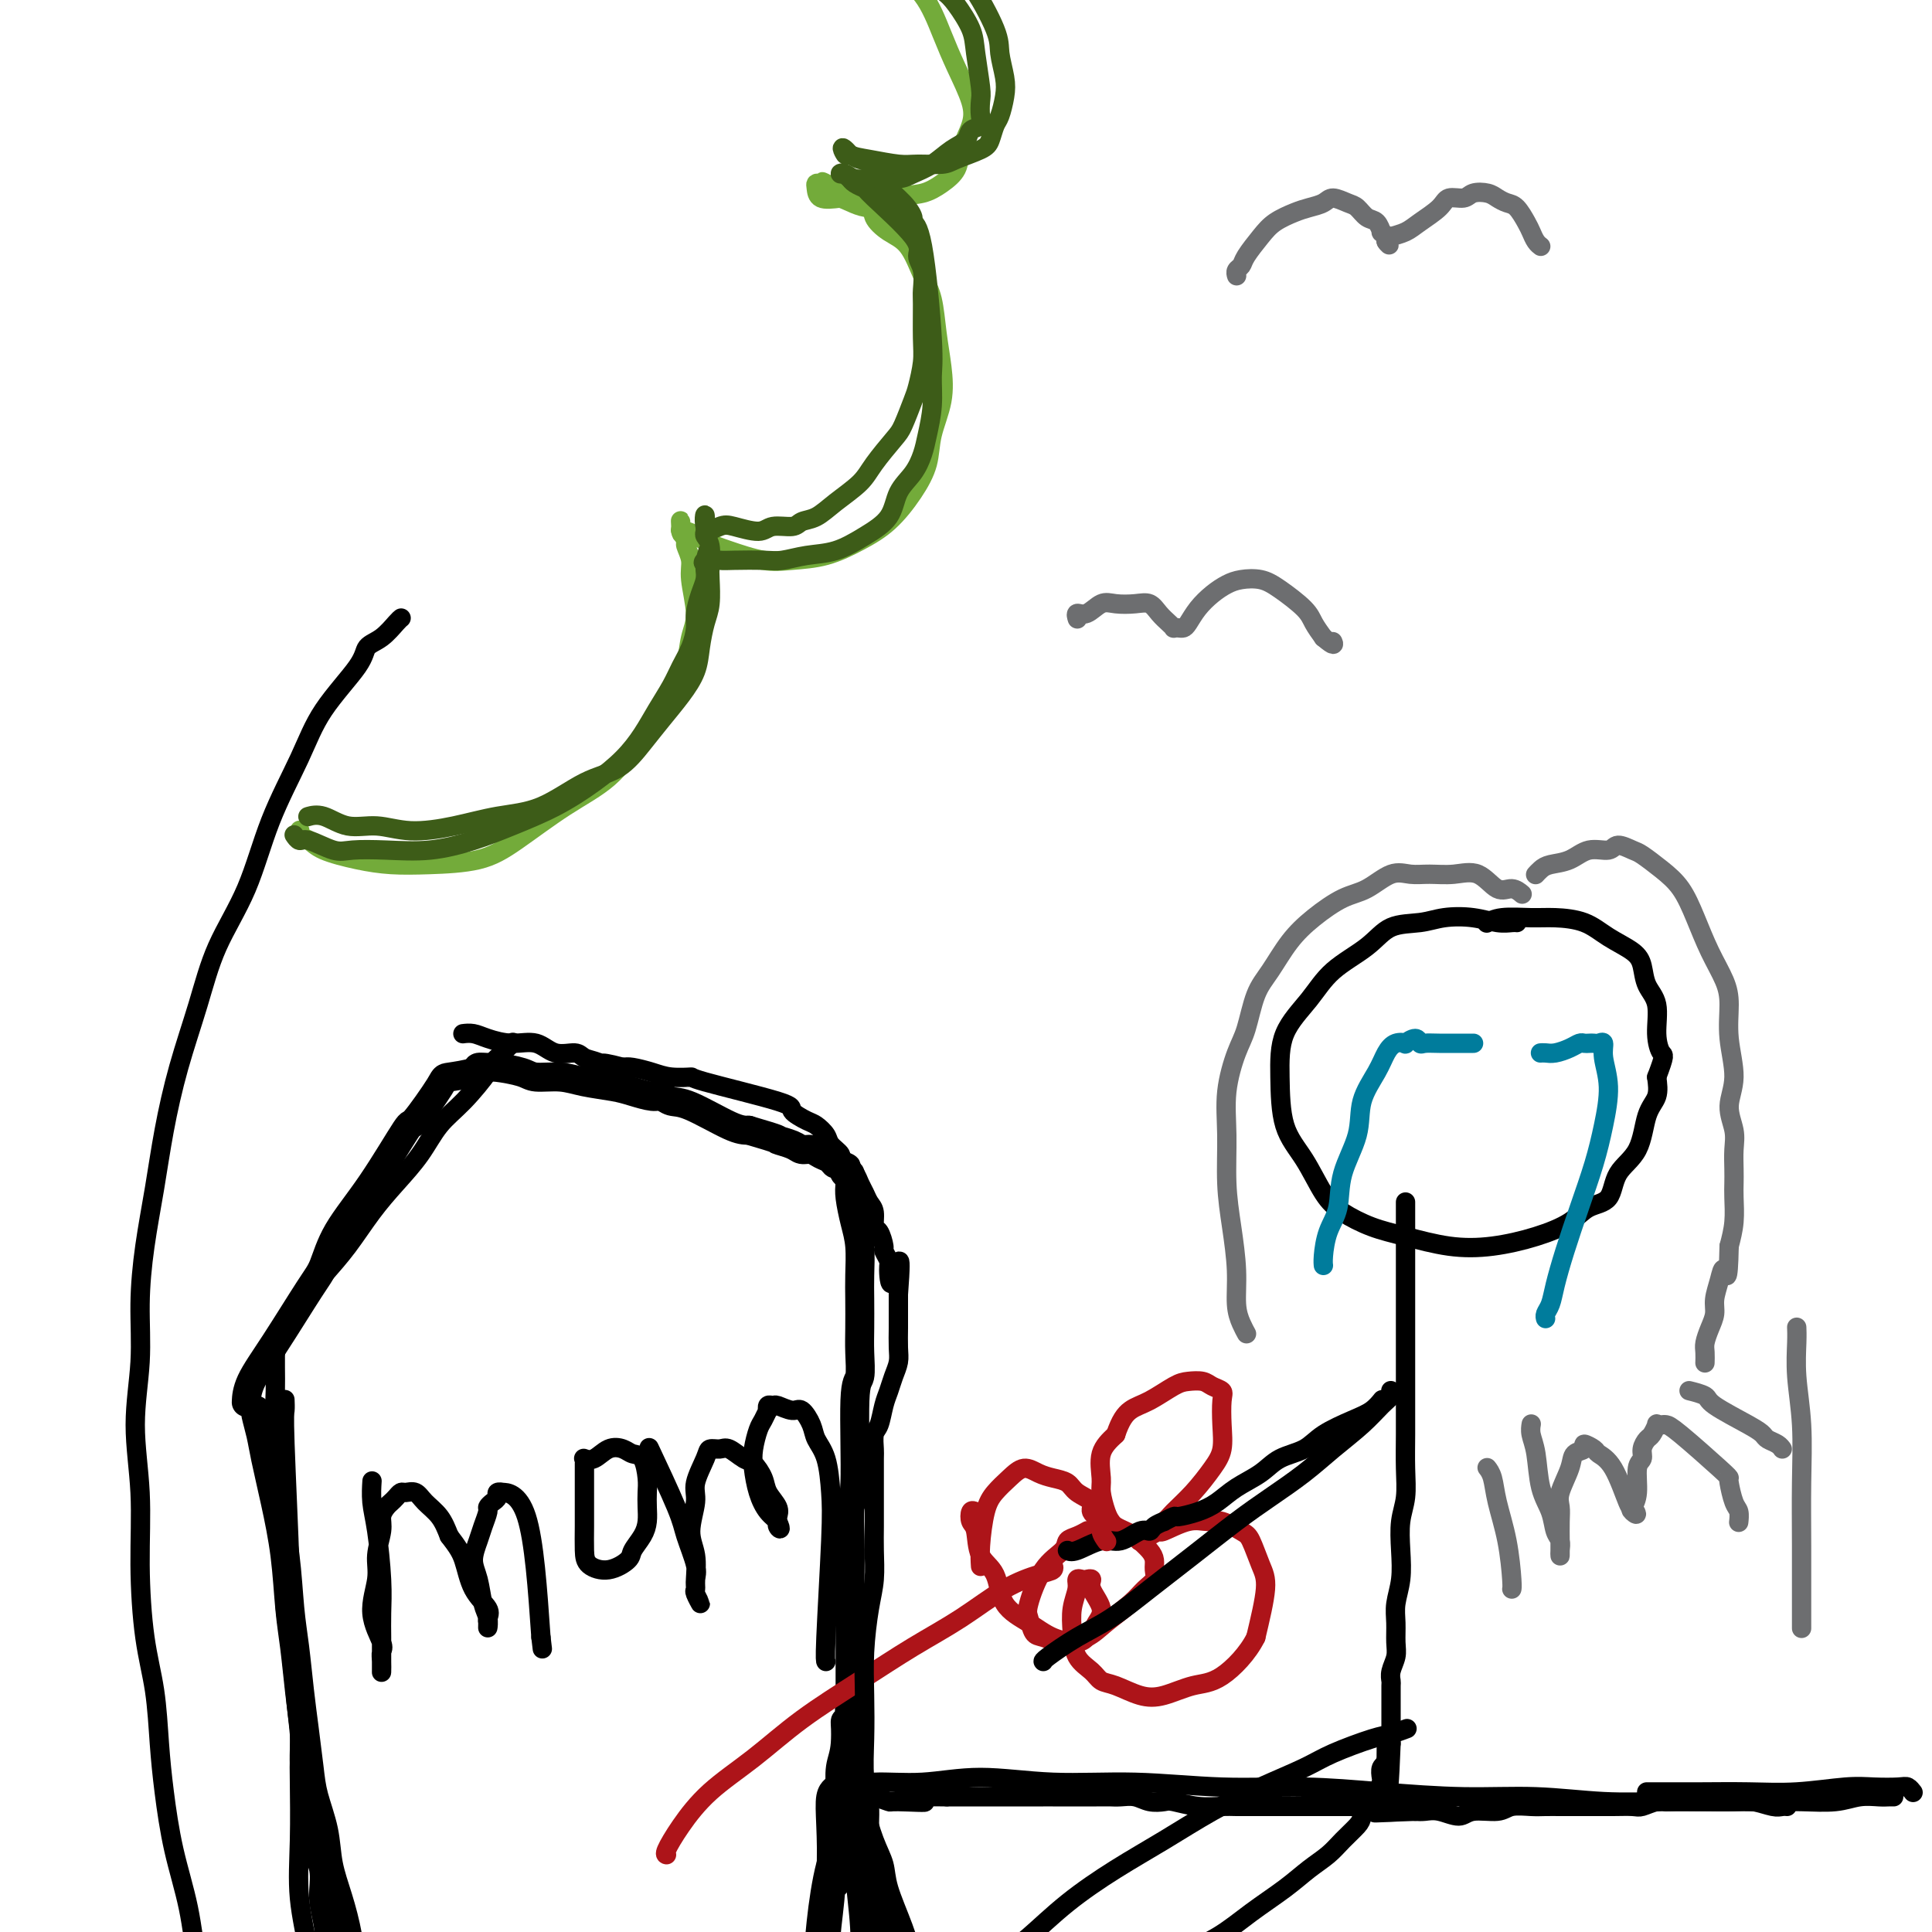 <svg viewBox='0 0 400 400' version='1.1' xmlns='http://www.w3.org/2000/svg' xmlns:xlink='http://www.w3.org/1999/xlink'><g fill='none' stroke='#000000' stroke-width='6' stroke-linecap='round' stroke-linejoin='round'><path d='M51,290c-0.013,0.292 -0.026,0.584 0,0c0.026,-0.584 0.090,-2.042 1,-4c0.910,-1.958 2.666,-4.414 5,-8c2.334,-3.586 5.246,-8.301 7,-11c1.754,-2.699 2.350,-3.382 3,-5c0.650,-1.618 1.355,-4.171 3,-7c1.645,-2.829 4.229,-5.934 7,-10c2.771,-4.066 5.727,-9.092 7,-11c1.273,-1.908 0.861,-0.697 2,-2c1.139,-1.303 3.829,-5.119 5,-7c1.171,-1.881 0.825,-1.825 2,-2c1.175,-0.175 3.873,-0.580 5,-1c1.127,-0.420 0.684,-0.855 1,-1c0.316,-0.145 1.392,-0.001 2,0c0.608,0.001 0.747,-0.140 2,0c1.253,0.140 3.619,0.562 5,1c1.381,0.438 1.775,0.890 3,1c1.225,0.110 3.280,-0.124 5,0c1.720,0.124 3.104,0.607 5,1c1.896,0.393 4.303,0.698 6,1c1.697,0.302 2.683,0.603 4,1c1.317,0.397 2.964,0.891 4,1c1.036,0.109 1.460,-0.167 2,0c0.540,0.167 1.196,0.777 2,1c0.804,0.223 1.755,0.060 4,1c2.245,0.940 5.784,2.983 8,4c2.216,1.017 3.108,1.009 4,1'/><path d='M155,234c7.236,2.111 5.825,1.889 6,2c0.175,0.111 1.934,0.554 3,1c1.066,0.446 1.437,0.894 2,1c0.563,0.106 1.317,-0.131 2,0c0.683,0.131 1.296,0.632 2,1c0.704,0.368 1.499,0.605 2,1c0.501,0.395 0.709,0.949 1,1c0.291,0.051 0.666,-0.399 1,0c0.334,0.399 0.628,1.649 1,2c0.372,0.351 0.821,-0.197 1,0c0.179,0.197 0.086,1.140 0,2c-0.086,0.860 -0.167,1.638 0,3c0.167,1.362 0.581,3.308 1,5c0.419,1.692 0.844,3.129 1,5c0.156,1.871 0.043,4.176 0,6c-0.043,1.824 -0.016,3.167 0,5c0.016,1.833 0.019,4.156 0,6c-0.019,1.844 -0.061,3.210 0,5c0.061,1.790 0.227,4.003 0,5c-0.227,0.997 -0.845,0.777 -1,5c-0.155,4.223 0.155,12.891 0,17c-0.155,4.109 -0.774,3.661 -1,5c-0.226,1.339 -0.061,4.465 0,7c0.061,2.535 0.016,4.480 0,7c-0.016,2.520 -0.004,5.613 0,8c0.004,2.387 0.001,4.066 0,6c-0.001,1.934 -0.000,4.124 0,6c0.000,1.876 0.000,3.438 0,5'/><path d='M176,351c-0.552,15.567 -0.932,7.983 -1,6c-0.068,-1.983 0.178,1.635 0,4c-0.178,2.365 -0.779,3.478 -1,5c-0.221,1.522 -0.063,3.452 0,5c0.063,1.548 0.031,2.716 0,4c-0.031,1.284 -0.061,2.686 0,4c0.061,1.314 0.212,2.539 0,4c-0.212,1.461 -0.789,3.158 -1,4c-0.211,0.842 -0.057,0.828 0,1c0.057,0.172 0.015,0.531 0,1c-0.015,0.469 -0.004,1.049 0,1c0.004,-0.049 0.001,-0.728 0,-1c-0.001,-0.272 -0.001,-0.136 0,0'/><path d='M53,292c0.026,-0.018 0.051,-0.036 0,0c-0.051,0.036 -0.179,0.125 0,1c0.179,0.875 0.664,2.535 1,4c0.336,1.465 0.524,2.733 1,5c0.476,2.267 1.241,5.531 2,9c0.759,3.469 1.513,7.141 2,11c0.487,3.859 0.708,7.903 1,11c0.292,3.097 0.654,5.246 1,8c0.346,2.754 0.674,6.114 1,9c0.326,2.886 0.650,5.298 1,8c0.350,2.702 0.727,5.693 1,8c0.273,2.307 0.444,3.929 1,6c0.556,2.071 1.498,4.589 2,7c0.502,2.411 0.564,4.713 1,7c0.436,2.287 1.245,4.558 2,7c0.755,2.442 1.456,5.053 2,8c0.544,2.947 0.930,6.229 1,8c0.070,1.771 -0.177,2.032 0,3c0.177,0.968 0.780,2.643 1,4c0.220,1.357 0.059,2.398 0,4c-0.059,1.602 -0.017,3.766 0,6c0.017,2.234 0.008,4.536 0,7c-0.008,2.464 -0.016,5.088 0,7c0.016,1.912 0.056,3.110 0,4c-0.056,0.890 -0.207,1.470 0,3c0.207,1.530 0.774,4.008 1,5c0.226,0.992 0.113,0.496 0,0'/></g>
<g fill='none' stroke='#000000' stroke-width='4' stroke-linecap='round' stroke-linejoin='round'><path d='M77,307c0.022,-0.339 0.044,-0.679 0,0c-0.044,0.679 -0.155,2.375 0,4c0.155,1.625 0.578,3.177 1,6c0.422,2.823 0.845,6.917 1,10c0.155,3.083 0.041,5.155 0,7c-0.041,1.845 -0.011,3.463 0,5c0.011,1.537 0.003,2.995 0,4c-0.003,1.005 -0.001,1.559 0,2c0.001,0.441 0.003,0.770 0,1c-0.003,0.230 -0.009,0.360 0,0c0.009,-0.360 0.035,-1.211 0,-2c-0.035,-0.789 -0.130,-1.514 0,-2c0.130,-0.486 0.484,-0.731 0,-2c-0.484,-1.269 -1.805,-3.561 -2,-6c-0.195,-2.439 0.735,-5.024 1,-7c0.265,-1.976 -0.136,-3.341 0,-5c0.136,-1.659 0.810,-3.610 1,-5c0.190,-1.390 -0.104,-2.219 0,-3c0.104,-0.781 0.604,-1.515 1,-2c0.396,-0.485 0.687,-0.720 1,-1c0.313,-0.280 0.649,-0.606 1,-1c0.351,-0.394 0.716,-0.858 1,-1c0.284,-0.142 0.485,0.036 1,0c0.515,-0.036 1.344,-0.288 2,0c0.656,0.288 1.138,1.116 2,2c0.862,0.884 2.103,1.824 3,3c0.897,1.176 1.448,2.588 2,4'/><path d='M93,318c1.690,2.218 2.414,3.262 3,5c0.586,1.738 1.032,4.170 2,6c0.968,1.830 2.456,3.059 3,4c0.544,0.941 0.143,1.594 0,2c-0.143,0.406 -0.027,0.566 0,1c0.027,0.434 -0.036,1.142 0,1c0.036,-0.142 0.170,-1.133 0,-2c-0.170,-0.867 -0.645,-1.610 -1,-3c-0.355,-1.390 -0.588,-3.427 -1,-5c-0.412,-1.573 -1.001,-2.684 -1,-4c0.001,-1.316 0.591,-2.839 1,-4c0.409,-1.161 0.635,-1.960 1,-3c0.365,-1.040 0.867,-2.321 1,-3c0.133,-0.679 -0.103,-0.756 0,-1c0.103,-0.244 0.545,-0.654 1,-1c0.455,-0.346 0.923,-0.629 1,-1c0.077,-0.371 -0.236,-0.832 0,-1c0.236,-0.168 1.022,-0.045 1,0c-0.022,0.045 -0.852,0.012 0,0c0.852,-0.012 3.386,-0.003 5,5c1.614,5.003 2.307,15.002 3,25'/><path d='M112,339c0.500,4.167 0.250,2.083 0,0'/><path d='M121,303c0.000,-0.046 0.000,-0.093 0,0c-0.000,0.093 -0.000,0.324 0,1c0.000,0.676 0.001,1.795 0,3c-0.001,1.205 -0.003,2.496 0,4c0.003,1.504 0.012,3.220 0,5c-0.012,1.780 -0.043,3.624 0,5c0.043,1.376 0.162,2.283 1,3c0.838,0.717 2.396,1.245 4,1c1.604,-0.245 3.253,-1.262 4,-2c0.747,-0.738 0.592,-1.198 1,-2c0.408,-0.802 1.378,-1.945 2,-3c0.622,-1.055 0.897,-2.020 1,-3c0.103,-0.980 0.036,-1.975 0,-3c-0.036,-1.025 -0.039,-2.082 0,-3c0.039,-0.918 0.121,-1.698 0,-3c-0.121,-1.302 -0.444,-3.126 -1,-4c-0.556,-0.874 -1.344,-0.798 -2,-1c-0.656,-0.202 -1.181,-0.681 -2,-1c-0.819,-0.319 -1.931,-0.477 -3,0c-1.069,0.477 -2.096,1.590 -3,2c-0.904,0.410 -1.687,0.117 -2,0c-0.313,-0.117 -0.157,-0.059 0,0'/><path d='M135,301c-0.522,-1.107 -1.044,-2.214 0,0c1.044,2.214 3.653,7.749 5,11c1.347,3.251 1.431,4.217 2,6c0.569,1.783 1.621,4.382 2,6c0.379,1.618 0.084,2.255 0,3c-0.084,0.745 0.044,1.598 0,2c-0.044,0.402 -0.261,0.353 0,1c0.261,0.647 0.999,1.990 1,2c0.001,0.010 -0.737,-1.314 -1,-2c-0.263,-0.686 -0.052,-0.736 0,-1c0.052,-0.264 -0.055,-0.743 0,-2c0.055,-1.257 0.270,-3.292 0,-5c-0.270,-1.708 -1.027,-3.088 -1,-5c0.027,-1.912 0.836,-4.354 1,-6c0.164,-1.646 -0.319,-2.496 0,-4c0.319,-1.504 1.440,-3.664 2,-5c0.560,-1.336 0.558,-1.849 1,-2c0.442,-0.151 1.327,0.060 2,0c0.673,-0.060 1.135,-0.389 2,0c0.865,0.389 2.134,1.497 3,2c0.866,0.503 1.328,0.400 2,1c0.672,0.600 1.553,1.901 2,3c0.447,1.099 0.460,1.996 1,3c0.540,1.004 1.607,2.117 2,3c0.393,0.883 0.112,1.538 0,2c-0.112,0.462 -0.056,0.731 0,1'/><path d='M161,315c1.058,2.278 0.203,1.474 0,1c-0.203,-0.474 0.246,-0.618 0,-1c-0.246,-0.382 -1.187,-1.002 -2,-2c-0.813,-0.998 -1.497,-2.374 -2,-4c-0.503,-1.626 -0.825,-3.501 -1,-5c-0.175,-1.499 -0.204,-2.621 0,-4c0.204,-1.379 0.642,-3.014 1,-4c0.358,-0.986 0.635,-1.322 1,-2c0.365,-0.678 0.817,-1.700 1,-2c0.183,-0.300 0.097,0.120 0,0c-0.097,-0.120 -0.206,-0.781 0,-1c0.206,-0.219 0.728,0.003 1,0c0.272,-0.003 0.296,-0.230 1,0c0.704,0.230 2.090,0.919 3,1c0.910,0.081 1.343,-0.444 2,0c0.657,0.444 1.536,1.857 2,3c0.464,1.143 0.513,2.015 1,3c0.487,0.985 1.413,2.082 2,4c0.587,1.918 0.837,4.658 1,7c0.163,2.342 0.240,4.288 0,10c-0.240,5.712 -0.795,15.192 -1,20c-0.205,4.808 -0.058,4.945 0,5c0.058,0.055 0.029,0.027 0,0'/><path d='M83,128c0.046,-0.034 0.092,-0.068 0,0c-0.092,0.068 -0.320,0.237 -1,1c-0.680,0.763 -1.810,2.119 -3,3c-1.190,0.881 -2.439,1.285 -3,2c-0.561,0.715 -0.433,1.740 -2,4c-1.567,2.260 -4.828,5.754 -7,9c-2.172,3.246 -3.255,6.242 -5,10c-1.745,3.758 -4.151,8.278 -6,13c-1.849,4.722 -3.143,9.647 -5,14c-1.857,4.353 -4.279,8.133 -6,12c-1.721,3.867 -2.741,7.821 -4,12c-1.259,4.179 -2.758,8.584 -4,13c-1.242,4.416 -2.226,8.843 -3,13c-0.774,4.157 -1.336,8.044 -2,12c-0.664,3.956 -1.428,7.979 -2,12c-0.572,4.021 -0.953,8.038 -1,12c-0.047,3.962 0.238,7.869 0,12c-0.238,4.131 -0.999,8.487 -1,13c-0.001,4.513 0.759,9.183 1,14c0.241,4.817 -0.038,9.781 0,15c0.038,5.219 0.393,10.695 1,15c0.607,4.305 1.465,7.441 2,11c0.535,3.559 0.747,7.542 1,11c0.253,3.458 0.546,6.390 1,10c0.454,3.610 1.070,7.899 2,12c0.930,4.101 2.175,8.013 3,12c0.825,3.987 1.232,8.048 2,12c0.768,3.952 1.899,7.795 3,12c1.101,4.205 2.172,8.773 3,13c0.828,4.227 1.414,8.114 2,12'/><path d='M49,444c3.560,17.881 2.958,10.083 3,8c0.042,-2.083 0.726,1.548 1,3c0.274,1.452 0.137,0.726 0,0'/></g>
<g fill='none' stroke='#73AB3A' stroke-width='4' stroke-linecap='round' stroke-linejoin='round'><path d='M62,172c0.048,-0.095 0.097,-0.191 0,0c-0.097,0.191 -0.339,0.668 0,1c0.339,0.332 1.257,0.520 2,1c0.743,0.480 1.309,1.252 3,2c1.691,0.748 4.506,1.473 7,2c2.494,0.527 4.666,0.855 7,1c2.334,0.145 4.829,0.107 8,0c3.171,-0.107 7.019,-0.282 10,-1c2.981,-0.718 5.094,-1.978 8,-4c2.906,-2.022 6.606,-4.806 10,-7c3.394,-2.194 6.482,-3.799 9,-6c2.518,-2.201 4.467,-4.997 6,-7c1.533,-2.003 2.650,-3.211 4,-5c1.350,-1.789 2.932,-4.159 4,-6c1.068,-1.841 1.622,-3.153 2,-5c0.378,-1.847 0.581,-4.229 1,-6c0.419,-1.771 1.056,-2.932 1,-5c-0.056,-2.068 -0.803,-5.045 -1,-7c-0.197,-1.955 0.157,-2.888 0,-4c-0.157,-1.112 -0.826,-2.401 -1,-3c-0.174,-0.599 0.145,-0.507 0,-1c-0.145,-0.493 -0.756,-1.569 -1,-2c-0.244,-0.431 -0.122,-0.215 0,0'/><path d='M141,110c-0.165,-4.306 -0.079,-1.069 0,0c0.079,1.069 0.150,-0.028 1,0c0.850,0.028 2.479,1.183 4,2c1.521,0.817 2.933,1.296 5,2c2.067,0.704 4.789,1.632 7,2c2.211,0.368 3.911,0.176 6,0c2.089,-0.176 4.567,-0.334 7,-1c2.433,-0.666 4.822,-1.838 7,-3c2.178,-1.162 4.146,-2.314 6,-4c1.854,-1.686 3.594,-3.905 5,-6c1.406,-2.095 2.479,-4.066 3,-6c0.521,-1.934 0.491,-3.829 1,-6c0.509,-2.171 1.557,-4.616 2,-7c0.443,-2.384 0.282,-4.708 0,-7c-0.282,-2.292 -0.686,-4.553 -1,-7c-0.314,-2.447 -0.537,-5.082 -1,-7c-0.463,-1.918 -1.167,-3.120 -2,-5c-0.833,-1.880 -1.795,-4.438 -3,-6c-1.205,-1.562 -2.654,-2.128 -4,-3c-1.346,-0.872 -2.588,-2.052 -3,-3c-0.412,-0.948 0.005,-1.666 -2,-3c-2.005,-1.334 -6.432,-3.284 -8,-4c-1.568,-0.716 -0.276,-0.199 0,0c0.276,0.199 -0.465,0.078 -1,0c-0.535,-0.078 -0.865,-0.114 -1,0c-0.135,0.114 -0.075,0.377 0,1c0.075,0.623 0.164,1.607 1,2c0.836,0.393 2.418,0.197 4,0'/><path d='M174,41c1.681,0.564 3.883,1.975 6,2c2.117,0.025 4.149,-1.335 6,-2c1.851,-0.665 3.522,-0.635 5,-1c1.478,-0.365 2.763,-1.127 4,-2c1.237,-0.873 2.428,-1.859 3,-3c0.572,-1.141 0.527,-2.437 1,-4c0.473,-1.563 1.465,-3.394 2,-5c0.535,-1.606 0.613,-2.987 0,-5c-0.613,-2.013 -1.916,-4.656 -3,-7c-1.084,-2.344 -1.947,-4.387 -3,-7c-1.053,-2.613 -2.295,-5.795 -4,-8c-1.705,-2.205 -3.872,-3.433 -6,-5c-2.128,-1.567 -4.218,-3.474 -6,-5c-1.782,-1.526 -3.255,-2.672 -5,-4c-1.745,-1.328 -3.762,-2.837 -6,-4c-2.238,-1.163 -4.699,-1.980 -7,-3c-2.301,-1.020 -4.444,-2.244 -7,-3c-2.556,-0.756 -5.526,-1.043 -8,-1c-2.474,0.043 -4.453,0.415 -7,1c-2.547,0.585 -5.662,1.384 -8,2c-2.338,0.616 -3.899,1.051 -5,2c-1.101,0.949 -1.743,2.414 -2,3c-0.257,0.586 -0.128,0.293 0,0'/></g>
<g fill='none' stroke='#000000' stroke-width='4' stroke-linecap='round' stroke-linejoin='round'><path d='M175,370c-0.023,-0.033 -0.047,-0.066 0,0c0.047,0.066 0.164,0.232 1,0c0.836,-0.232 2.392,-0.862 5,-1c2.608,-0.138 6.269,0.216 10,0c3.731,-0.216 7.534,-1.001 12,-1c4.466,0.001 9.596,0.788 15,1c5.404,0.212 11.082,-0.149 17,0c5.918,0.149 12.075,0.810 18,1c5.925,0.190 11.619,-0.089 17,0c5.381,0.089 10.449,0.546 16,1c5.551,0.454 11.586,0.906 17,1c5.414,0.094 10.209,-0.171 15,0c4.791,0.171 9.579,0.777 14,1c4.421,0.223 8.476,0.064 12,0c3.524,-0.064 6.516,-0.031 9,0c2.484,0.031 4.459,0.061 6,0c1.541,-0.061 2.648,-0.212 4,0c1.352,0.212 2.950,0.789 4,1c1.050,0.211 1.552,0.057 2,0c0.448,-0.057 0.842,-0.016 1,0c0.158,0.016 0.079,0.008 0,0'/></g>
<g fill='none' stroke='#AD1419' stroke-width='4' stroke-linecap='round' stroke-linejoin='round'><path d='M218,324c-0.049,-0.097 -0.098,-0.194 0,0c0.098,0.194 0.344,0.678 0,1c-0.344,0.322 -1.279,0.481 -3,1c-1.721,0.519 -4.228,1.399 -7,3c-2.772,1.601 -5.809,3.924 -9,6c-3.191,2.076 -6.536,3.904 -10,6c-3.464,2.096 -7.045,4.460 -11,7c-3.955,2.540 -8.283,5.255 -12,8c-3.717,2.745 -6.824,5.520 -10,8c-3.176,2.480 -6.420,4.664 -9,7c-2.580,2.336 -4.496,4.822 -6,7c-1.504,2.178 -2.597,4.048 -3,5c-0.403,0.952 -0.115,0.986 0,1c0.115,0.014 0.058,0.007 0,0'/><path d='M225,317c-0.045,0.025 -0.089,0.050 0,0c0.089,-0.050 0.313,-0.177 0,0c-0.313,0.177 -1.163,0.656 -2,1c-0.837,0.344 -1.661,0.552 -2,1c-0.339,0.448 -0.193,1.136 -1,2c-0.807,0.864 -2.565,1.905 -4,4c-1.435,2.095 -2.545,5.245 -3,7c-0.455,1.755 -0.253,2.115 0,3c0.253,0.885 0.558,2.296 1,3c0.442,0.704 1.021,0.702 2,1c0.979,0.298 2.359,0.897 4,1c1.641,0.103 3.543,-0.290 5,-1c1.457,-0.710 2.467,-1.737 4,-3c1.533,-1.263 3.588,-2.761 5,-4c1.412,-1.239 2.180,-2.219 3,-3c0.820,-0.781 1.691,-1.365 2,-2c0.309,-0.635 0.056,-1.322 0,-2c-0.056,-0.678 0.084,-1.347 0,-2c-0.084,-0.653 -0.393,-1.288 -1,-2c-0.607,-0.712 -1.510,-1.500 -2,-2c-0.490,-0.500 -0.565,-0.712 -1,-1c-0.435,-0.288 -1.231,-0.651 -2,-1c-0.769,-0.349 -1.512,-0.685 -2,-1c-0.488,-0.315 -0.721,-0.608 -1,-1c-0.279,-0.392 -0.602,-0.884 -1,-2c-0.398,-1.116 -0.869,-2.856 -1,-4c-0.131,-1.144 0.080,-1.693 0,-3c-0.080,-1.307 -0.451,-3.374 0,-5c0.451,-1.626 1.726,-2.813 3,-4'/><path d='M231,297c0.972,-2.912 1.902,-4.193 3,-5c1.098,-0.807 2.362,-1.142 4,-2c1.638,-0.858 3.648,-2.241 5,-3c1.352,-0.759 2.047,-0.893 3,-1c0.953,-0.107 2.164,-0.186 3,0c0.836,0.186 1.297,0.636 2,1c0.703,0.364 1.648,0.641 2,1c0.352,0.359 0.111,0.801 0,2c-0.111,1.199 -0.092,3.154 0,5c0.092,1.846 0.258,3.582 0,5c-0.258,1.418 -0.941,2.516 -2,4c-1.059,1.484 -2.493,3.353 -4,5c-1.507,1.647 -3.087,3.072 -4,4c-0.913,0.928 -1.158,1.359 -2,2c-0.842,0.641 -2.280,1.493 -3,2c-0.720,0.507 -0.723,0.669 -1,1c-0.277,0.331 -0.827,0.830 -1,1c-0.173,0.170 0.030,0.009 0,0c-0.030,-0.009 -0.294,0.134 0,0c0.294,-0.134 1.146,-0.543 2,-1c0.854,-0.457 1.711,-0.961 2,-1c0.289,-0.039 0.010,0.389 1,0c0.990,-0.389 3.248,-1.593 5,-2c1.752,-0.407 2.997,-0.016 4,0c1.003,0.016 1.762,-0.342 3,0c1.238,0.342 2.953,1.384 4,2c1.047,0.616 1.425,0.804 2,2c0.575,1.196 1.347,3.399 2,5c0.653,1.601 1.187,2.600 1,5c-0.187,2.400 -1.093,6.200 -2,10'/><path d='M260,339c-1.612,3.268 -4.640,6.438 -7,8c-2.360,1.562 -4.050,1.516 -6,2c-1.950,0.484 -4.159,1.497 -6,2c-1.841,0.503 -3.313,0.495 -5,0c-1.687,-0.495 -3.590,-1.478 -5,-2c-1.410,-0.522 -2.326,-0.582 -3,-1c-0.674,-0.418 -1.105,-1.193 -2,-2c-0.895,-0.807 -2.255,-1.646 -3,-3c-0.745,-1.354 -0.876,-3.225 -1,-5c-0.124,-1.775 -0.241,-3.456 0,-5c0.241,-1.544 0.839,-2.951 1,-4c0.161,-1.049 -0.117,-1.741 0,-2c0.117,-0.259 0.628,-0.085 1,0c0.372,0.085 0.604,0.081 1,0c0.396,-0.081 0.954,-0.239 1,0c0.046,0.239 -0.421,0.876 0,2c0.421,1.124 1.731,2.736 2,4c0.269,1.264 -0.503,2.180 -1,3c-0.497,0.820 -0.718,1.546 -1,2c-0.282,0.454 -0.625,0.638 -1,1c-0.375,0.362 -0.781,0.904 -2,1c-1.219,0.096 -3.251,-0.254 -5,-1c-1.749,-0.746 -3.214,-1.888 -5,-3c-1.786,-1.112 -3.894,-2.195 -5,-4c-1.106,-1.805 -1.211,-4.333 -2,-6c-0.789,-1.667 -2.261,-2.471 -3,-4c-0.739,-1.529 -0.744,-3.781 -1,-5c-0.256,-1.219 -0.761,-1.405 -1,-2c-0.239,-0.595 -0.211,-1.599 0,-2c0.211,-0.401 0.606,-0.201 1,0'/></g>
<g fill='none' stroke='#000000' stroke-width='4' stroke-linecap='round' stroke-linejoin='round'><path d='M314,191c0.052,0.008 0.104,0.015 0,0c-0.104,-0.015 -0.363,-0.053 -1,0c-0.637,0.053 -1.650,0.197 -3,0c-1.350,-0.197 -3.036,-0.735 -5,-1c-1.964,-0.265 -4.205,-0.257 -6,0c-1.795,0.257 -3.143,0.762 -5,1c-1.857,0.238 -4.225,0.209 -6,1c-1.775,0.791 -2.959,2.401 -5,4c-2.041,1.599 -4.939,3.185 -7,5c-2.061,1.815 -3.287,3.858 -5,6c-1.713,2.142 -3.915,4.383 -5,7c-1.085,2.617 -1.055,5.610 -1,9c0.055,3.390 0.133,7.177 1,10c0.867,2.823 2.521,4.681 4,7c1.479,2.319 2.784,5.098 4,7c1.216,1.902 2.345,2.928 4,4c1.655,1.072 3.837,2.191 6,3c2.163,0.809 4.308,1.308 7,2c2.692,0.692 5.930,1.576 9,2c3.070,0.424 5.971,0.387 9,0c3.029,-0.387 6.185,-1.124 9,-2c2.815,-0.876 5.290,-1.890 7,-3c1.710,-1.110 2.656,-2.317 4,-3c1.344,-0.683 3.085,-0.843 4,-2c0.915,-1.157 1.002,-3.313 2,-5c0.998,-1.687 2.907,-2.906 4,-5c1.093,-2.094 1.371,-5.064 2,-7c0.629,-1.936 1.608,-2.839 2,-4c0.392,-1.161 0.196,-2.581 0,-4'/><path d='M343,223c1.842,-4.841 1.447,-4.445 1,-5c-0.447,-0.555 -0.946,-2.063 -1,-4c-0.054,-1.937 0.338,-4.303 0,-6c-0.338,-1.697 -1.407,-2.724 -2,-4c-0.593,-1.276 -0.710,-2.801 -1,-4c-0.290,-1.199 -0.753,-2.072 -2,-3c-1.247,-0.928 -3.278,-1.910 -5,-3c-1.722,-1.090 -3.134,-2.288 -5,-3c-1.866,-0.712 -4.185,-0.937 -6,-1c-1.815,-0.063 -3.126,0.035 -5,0c-1.874,-0.035 -4.312,-0.202 -6,0c-1.688,0.202 -2.625,0.772 -3,1c-0.375,0.228 -0.187,0.114 0,0'/><path d='M291,249c0.000,-0.011 0.000,-0.022 0,0c-0.000,0.022 -0.000,0.077 0,0c0.000,-0.077 0.000,-0.284 0,0c-0.000,0.284 -0.000,1.060 0,2c0.000,0.940 0.000,2.044 0,4c-0.000,1.956 -0.000,4.766 0,7c0.000,2.234 0.000,3.894 0,6c-0.000,2.106 -0.000,4.659 0,7c0.000,2.341 0.001,4.471 0,7c-0.001,2.529 -0.004,5.459 0,8c0.004,2.541 0.015,4.695 0,7c-0.015,2.305 -0.056,4.762 0,7c0.056,2.238 0.207,4.258 0,6c-0.207,1.742 -0.773,3.207 -1,5c-0.227,1.793 -0.114,3.915 0,6c0.114,2.085 0.228,4.133 0,6c-0.228,1.867 -0.797,3.553 -1,5c-0.203,1.447 -0.040,2.654 0,4c0.040,1.346 -0.042,2.831 0,4c0.042,1.169 0.207,2.022 0,3c-0.207,0.978 -0.788,2.082 -1,3c-0.212,0.918 -0.057,1.649 0,2c0.057,0.351 0.015,0.320 0,1c-0.015,0.680 -0.004,2.070 0,3c0.004,0.930 0.001,1.401 0,2c-0.001,0.599 -0.000,1.325 0,2c0.000,0.675 0.000,1.297 0,2c-0.000,0.703 -0.000,1.487 0,2c0.000,0.513 0.000,0.757 0,1'/><path d='M288,361c-0.707,18.030 -0.973,7.106 -1,3c-0.027,-4.106 0.187,-1.395 0,0c-0.187,1.395 -0.775,1.475 -1,2c-0.225,0.525 -0.088,1.496 0,2c0.088,0.504 0.127,0.543 0,1c-0.127,0.457 -0.421,1.333 -1,2c-0.579,0.667 -1.441,1.126 -2,2c-0.559,0.874 -0.813,2.162 -1,3c-0.187,0.838 -0.308,1.227 -1,2c-0.692,0.773 -1.954,1.931 -3,3c-1.046,1.069 -1.876,2.050 -3,3c-1.124,0.950 -2.542,1.870 -4,3c-1.458,1.130 -2.955,2.469 -5,4c-2.045,1.531 -4.637,3.252 -7,5c-2.363,1.748 -4.499,3.521 -7,5c-2.501,1.479 -5.369,2.662 -8,4c-2.631,1.338 -5.024,2.832 -7,4c-1.976,1.168 -3.535,2.012 -5,3c-1.465,0.988 -2.837,2.121 -4,3c-1.163,0.879 -2.116,1.504 -3,2c-0.884,0.496 -1.700,0.864 -2,1c-0.300,0.136 -0.086,0.039 0,0c0.086,-0.039 0.043,-0.019 0,0'/><path d='M291,358c0.274,-0.103 0.549,-0.205 0,0c-0.549,0.205 -1.921,0.718 -3,1c-1.079,0.282 -1.867,0.335 -4,1c-2.133,0.665 -5.613,1.944 -8,3c-2.387,1.056 -3.681,1.890 -6,3c-2.319,1.110 -5.664,2.496 -9,4c-3.336,1.504 -6.663,3.126 -10,5c-3.337,1.874 -6.683,4.000 -10,6c-3.317,2.000 -6.605,3.874 -10,6c-3.395,2.126 -6.896,4.503 -10,7c-3.104,2.497 -5.811,5.113 -8,7c-2.189,1.887 -3.858,3.047 -5,4c-1.142,0.953 -1.755,1.701 -2,2c-0.245,0.299 -0.123,0.150 0,0'/><path d='M286,290c0.148,-0.184 0.295,-0.369 0,0c-0.295,0.369 -1.034,1.291 -2,2c-0.966,0.709 -2.161,1.204 -4,2c-1.839,0.796 -4.323,1.893 -6,3c-1.677,1.107 -2.549,2.226 -4,3c-1.451,0.774 -3.482,1.205 -5,2c-1.518,0.795 -2.523,1.954 -4,3c-1.477,1.046 -3.427,1.978 -5,3c-1.573,1.022 -2.769,2.134 -4,3c-1.231,0.866 -2.496,1.485 -4,2c-1.504,0.515 -3.247,0.925 -4,1c-0.753,0.075 -0.516,-0.186 -1,0c-0.484,0.186 -1.689,0.818 -2,1c-0.311,0.182 0.272,-0.087 0,0c-0.272,0.087 -1.400,0.529 -2,1c-0.600,0.471 -0.671,0.971 -1,1c-0.329,0.029 -0.915,-0.413 -2,0c-1.085,0.413 -2.669,1.680 -4,2c-1.331,0.320 -2.408,-0.306 -4,0c-1.592,0.306 -3.698,1.544 -5,2c-1.302,0.456 -1.801,0.130 -2,0c-0.199,-0.130 -0.100,-0.065 0,0'/><path d='M288,288c-0.039,-0.076 -0.077,-0.153 0,0c0.077,0.153 0.270,0.535 0,1c-0.270,0.465 -1.004,1.012 -2,2c-0.996,0.988 -2.254,2.418 -4,4c-1.746,1.582 -3.979,3.317 -6,5c-2.021,1.683 -3.829,3.316 -6,5c-2.171,1.684 -4.704,3.420 -7,5c-2.296,1.580 -4.355,3.005 -7,5c-2.645,1.995 -5.875,4.559 -9,7c-3.125,2.441 -6.144,4.759 -9,7c-2.856,2.241 -5.550,4.404 -8,6c-2.450,1.596 -4.657,2.624 -7,4c-2.343,1.376 -4.823,3.101 -6,4c-1.177,0.899 -1.051,0.971 -1,1c0.051,0.029 0.025,0.014 0,0'/></g>
<g fill='none' stroke='#007C9C' stroke-width='4' stroke-linecap='round' stroke-linejoin='round'><path d='M305,216c0.079,-0.000 0.158,-0.000 0,0c-0.158,0.000 -0.553,0.001 -1,0c-0.447,-0.001 -0.944,-0.005 -2,0c-1.056,0.005 -2.669,0.019 -4,0c-1.331,-0.019 -2.379,-0.071 -3,0c-0.621,0.071 -0.813,0.267 -1,0c-0.187,-0.267 -0.368,-0.995 -1,-1c-0.632,-0.005 -1.715,0.713 -2,1c-0.285,0.287 0.228,0.143 0,0c-0.228,-0.143 -1.197,-0.285 -2,0c-0.803,0.285 -1.441,0.997 -2,2c-0.559,1.003 -1.038,2.298 -2,4c-0.962,1.702 -2.408,3.812 -3,6c-0.592,2.188 -0.330,4.456 -1,7c-0.670,2.544 -2.270,5.365 -3,8c-0.730,2.635 -0.588,5.085 -1,7c-0.412,1.915 -1.379,3.297 -2,5c-0.621,1.703 -0.898,3.728 -1,5c-0.102,1.272 -0.029,1.792 0,2c0.029,0.208 0.015,0.104 0,0'/><path d='M319,218c0.020,-0.002 0.039,-0.003 0,0c-0.039,0.003 -0.137,0.011 0,0c0.137,-0.011 0.509,-0.041 1,0c0.491,0.041 1.101,0.155 2,0c0.899,-0.155 2.086,-0.577 3,-1c0.914,-0.423 1.554,-0.845 2,-1c0.446,-0.155 0.698,-0.043 1,0c0.302,0.043 0.654,0.019 1,0c0.346,-0.019 0.686,-0.031 1,0c0.314,0.031 0.604,0.105 1,0c0.396,-0.105 0.900,-0.391 1,0c0.100,0.391 -0.202,1.458 0,3c0.202,1.542 0.910,3.558 1,6c0.090,2.442 -0.438,5.311 -1,8c-0.562,2.689 -1.159,5.199 -2,8c-0.841,2.801 -1.928,5.892 -3,9c-1.072,3.108 -2.130,6.234 -3,9c-0.870,2.766 -1.554,5.172 -2,7c-0.446,1.828 -0.656,3.078 -1,4c-0.344,0.922 -0.823,1.518 -1,2c-0.177,0.482 -0.050,0.852 0,1c0.050,0.148 0.025,0.074 0,0'/></g>
<g fill='none' stroke='#6D6E70' stroke-width='4' stroke-linecap='round' stroke-linejoin='round'><path d='M315,185c-0.043,-0.037 -0.085,-0.074 0,0c0.085,0.074 0.299,0.258 0,0c-0.299,-0.258 -1.111,-0.959 -2,-1c-0.889,-0.041 -1.854,0.578 -3,0c-1.146,-0.578 -2.472,-2.354 -4,-3c-1.528,-0.646 -3.258,-0.163 -5,0c-1.742,0.163 -3.496,0.006 -5,0c-1.504,-0.006 -2.757,0.139 -4,0c-1.243,-0.139 -2.474,-0.563 -4,0c-1.526,0.563 -3.346,2.114 -5,3c-1.654,0.886 -3.143,1.108 -5,2c-1.857,0.892 -4.083,2.454 -6,4c-1.917,1.546 -3.524,3.074 -5,5c-1.476,1.926 -2.820,4.248 -4,6c-1.180,1.752 -2.197,2.932 -3,5c-0.803,2.068 -1.393,5.022 -2,7c-0.607,1.978 -1.232,2.980 -2,5c-0.768,2.020 -1.680,5.059 -2,8c-0.320,2.941 -0.048,5.784 0,9c0.048,3.216 -0.128,6.804 0,10c0.128,3.196 0.560,5.998 1,9c0.440,3.002 0.889,6.202 1,9c0.111,2.798 -0.114,5.193 0,7c0.114,1.807 0.569,3.025 1,4c0.431,0.975 0.837,1.707 1,2c0.163,0.293 0.081,0.146 0,0'/><path d='M318,181c0.021,-0.023 0.042,-0.046 0,0c-0.042,0.046 -0.147,0.162 0,0c0.147,-0.162 0.547,-0.603 1,-1c0.453,-0.397 0.960,-0.752 2,-1c1.040,-0.248 2.615,-0.389 4,-1c1.385,-0.611 2.582,-1.693 4,-2c1.418,-0.307 3.057,0.161 4,0c0.943,-0.161 1.190,-0.950 2,-1c0.810,-0.050 2.184,0.641 3,1c0.816,0.359 1.075,0.387 2,1c0.925,0.613 2.517,1.812 4,3c1.483,1.188 2.857,2.367 4,4c1.143,1.633 2.056,3.721 3,6c0.944,2.279 1.918,4.747 3,7c1.082,2.253 2.271,4.289 3,6c0.729,1.711 0.998,3.097 1,5c0.002,1.903 -0.262,4.322 0,7c0.262,2.678 1.051,5.616 1,8c-0.051,2.384 -0.942,4.214 -1,6c-0.058,1.786 0.716,3.530 1,5c0.284,1.470 0.077,2.668 0,4c-0.077,1.332 -0.023,2.799 0,4c0.023,1.201 0.017,2.136 0,3c-0.017,0.864 -0.043,1.656 0,3c0.043,1.344 0.155,3.241 0,5c-0.155,1.759 -0.578,3.379 -1,5'/><path d='M358,258c-0.183,8.801 -0.640,5.803 -1,5c-0.360,-0.803 -0.622,0.590 -1,2c-0.378,1.410 -0.872,2.839 -1,4c-0.128,1.161 0.109,2.056 0,3c-0.109,0.944 -0.565,1.938 -1,3c-0.435,1.062 -0.849,2.192 -1,3c-0.151,0.808 -0.041,1.295 0,2c0.041,0.705 0.012,1.630 0,2c-0.012,0.370 -0.006,0.185 0,0'/><path d='M256,57c0.028,0.092 0.055,0.184 0,0c-0.055,-0.184 -0.193,-0.643 0,-1c0.193,-0.357 0.716,-0.610 1,-1c0.284,-0.390 0.330,-0.917 1,-2c0.670,-1.083 1.965,-2.724 3,-4c1.035,-1.276 1.809,-2.189 3,-3c1.191,-0.811 2.798,-1.520 4,-2c1.202,-0.480 1.999,-0.729 3,-1c1.001,-0.271 2.207,-0.563 3,-1c0.793,-0.437 1.171,-1.019 2,-1c0.829,0.019 2.107,0.640 3,1c0.893,0.360 1.401,0.460 2,1c0.599,0.540 1.289,1.521 2,2c0.711,0.479 1.445,0.458 2,1c0.555,0.542 0.933,1.648 1,2c0.067,0.352 -0.178,-0.050 0,0c0.178,0.050 0.779,0.552 1,1c0.221,0.448 0.063,0.842 0,1c-0.063,0.158 -0.032,0.079 0,0'/><path d='M287,50c1.217,1.288 0.259,0.508 0,0c-0.259,-0.508 0.180,-0.743 1,-1c0.820,-0.257 2.019,-0.537 3,-1c0.981,-0.463 1.742,-1.108 3,-2c1.258,-0.892 3.012,-2.029 4,-3c0.988,-0.971 1.209,-1.774 2,-2c0.791,-0.226 2.151,0.125 3,0c0.849,-0.125 1.186,-0.726 2,-1c0.814,-0.274 2.106,-0.221 3,0c0.894,0.221 1.391,0.611 2,1c0.609,0.389 1.329,0.776 2,1c0.671,0.224 1.294,0.284 2,1c0.706,0.716 1.496,2.087 2,3c0.504,0.913 0.723,1.368 1,2c0.277,0.632 0.613,1.439 1,2c0.387,0.561 0.825,0.874 1,1c0.175,0.126 0.088,0.063 0,0'/><path d='M223,128c0.041,0.129 0.082,0.259 0,0c-0.082,-0.259 -0.286,-0.906 0,-1c0.286,-0.094 1.063,0.366 2,0c0.937,-0.366 2.032,-1.556 3,-2c0.968,-0.444 1.807,-0.141 3,0c1.193,0.141 2.740,0.118 4,0c1.260,-0.118 2.232,-0.333 3,0c0.768,0.333 1.333,1.213 2,2c0.667,0.787 1.436,1.479 2,2c0.564,0.521 0.924,0.870 1,1c0.076,0.130 -0.132,0.040 0,0c0.132,-0.040 0.605,-0.031 1,0c0.395,0.031 0.714,0.082 1,0c0.286,-0.082 0.540,-0.299 1,-1c0.460,-0.701 1.127,-1.888 2,-3c0.873,-1.112 1.954,-2.150 3,-3c1.046,-0.850 2.059,-1.511 3,-2c0.941,-0.489 1.809,-0.805 3,-1c1.191,-0.195 2.703,-0.268 4,0c1.297,0.268 2.379,0.876 4,2c1.621,1.124 3.783,2.764 5,4c1.217,1.236 1.491,2.067 2,3c0.509,0.933 1.255,1.966 2,3'/><path d='M274,132c2.467,2.089 2.133,1.311 2,1c-0.133,-0.311 -0.067,-0.156 0,0'/></g>
<g fill='none' stroke='#3D5C18' stroke-width='4' stroke-linecap='round' stroke-linejoin='round'><path d='M64,169c-0.226,0.063 -0.451,0.126 0,0c0.451,-0.126 1.580,-0.442 3,0c1.420,0.442 3.132,1.642 5,2c1.868,0.358 3.893,-0.128 6,0c2.107,0.128 4.298,0.869 7,1c2.702,0.131 5.916,-0.347 9,-1c3.084,-0.653 6.040,-1.482 9,-2c2.960,-0.518 5.926,-0.724 9,-2c3.074,-1.276 6.258,-3.621 9,-5c2.742,-1.379 5.043,-1.792 7,-3c1.957,-1.208 3.571,-3.210 5,-5c1.429,-1.790 2.673,-3.368 4,-5c1.327,-1.632 2.738,-3.320 4,-5c1.262,-1.680 2.377,-3.353 3,-5c0.623,-1.647 0.755,-3.268 1,-5c0.245,-1.732 0.603,-3.573 1,-5c0.397,-1.427 0.835,-2.438 1,-4c0.165,-1.562 0.058,-3.675 0,-5c-0.058,-1.325 -0.068,-1.861 0,-3c0.068,-1.139 0.214,-2.880 0,-4c-0.214,-1.120 -0.789,-1.620 -1,-2c-0.211,-0.380 -0.057,-0.641 0,-1c0.057,-0.359 0.016,-0.817 0,-1c-0.016,-0.183 -0.008,-0.092 0,0'/><path d='M146,109c0.157,-4.647 -0.452,-1.263 0,0c0.452,1.263 1.963,0.406 3,0c1.037,-0.406 1.600,-0.361 3,0c1.400,0.361 3.638,1.037 5,1c1.362,-0.037 1.850,-0.789 3,-1c1.150,-0.211 2.962,0.117 4,0c1.038,-0.117 1.301,-0.679 2,-1c0.699,-0.321 1.833,-0.401 3,-1c1.167,-0.599 2.367,-1.719 4,-3c1.633,-1.281 3.698,-2.724 5,-4c1.302,-1.276 1.840,-2.384 3,-4c1.160,-1.616 2.942,-3.741 4,-5c1.058,-1.259 1.394,-1.652 2,-3c0.606,-1.348 1.483,-3.650 2,-5c0.517,-1.350 0.674,-1.749 1,-3c0.326,-1.251 0.821,-3.353 1,-5c0.179,-1.647 0.043,-2.839 0,-5c-0.043,-2.161 0.006,-5.290 0,-7c-0.006,-1.710 -0.069,-1.999 0,-3c0.069,-1.001 0.269,-2.712 0,-4c-0.269,-1.288 -1.007,-2.152 -1,-3c0.007,-0.848 0.758,-1.681 -1,-4c-1.758,-2.319 -6.026,-6.124 -8,-8c-1.974,-1.876 -1.653,-1.822 -2,-2c-0.347,-0.178 -1.363,-0.586 -2,-1c-0.637,-0.414 -0.896,-0.832 -1,-1c-0.104,-0.168 -0.052,-0.084 0,0'/><path d='M176,37c-1.973,-1.796 -0.404,-0.285 0,0c0.404,0.285 -0.356,-0.656 -1,-1c-0.644,-0.344 -1.172,-0.092 -1,0c0.172,0.092 1.043,0.024 1,0c-0.043,-0.024 -1.002,-0.003 -1,0c0.002,0.003 0.964,-0.014 1,0c0.036,0.014 -0.853,0.057 -1,0c-0.147,-0.057 0.448,-0.214 1,0c0.552,0.214 1.060,0.799 2,1c0.940,0.201 2.313,0.020 4,0c1.687,-0.020 3.689,0.122 5,0c1.311,-0.122 1.933,-0.509 3,-1c1.067,-0.491 2.581,-1.087 4,-2c1.419,-0.913 2.745,-2.145 4,-3c1.255,-0.855 2.441,-1.335 3,-2c0.559,-0.665 0.490,-1.514 1,-2c0.510,-0.486 1.597,-0.608 2,-1c0.403,-0.392 0.121,-1.054 0,-2c-0.121,-0.946 -0.080,-2.175 0,-3c0.080,-0.825 0.200,-1.246 0,-3c-0.200,-1.754 -0.719,-4.842 -1,-7c-0.281,-2.158 -0.325,-3.385 -1,-5c-0.675,-1.615 -1.981,-3.618 -3,-5c-1.019,-1.382 -1.750,-2.142 -3,-3c-1.250,-0.858 -3.017,-1.813 -5,-3c-1.983,-1.187 -4.181,-2.607 -6,-3c-1.819,-0.393 -3.259,0.240 -5,0c-1.741,-0.240 -3.783,-1.354 -6,-2c-2.217,-0.646 -4.608,-0.823 -7,-1'/><path d='M166,-11c-3.689,-0.467 -3.911,-0.133 -4,0c-0.089,0.133 -0.044,0.067 0,0'/><path d='M61,173c-0.087,-0.129 -0.175,-0.259 0,0c0.175,0.259 0.612,0.906 1,1c0.388,0.094 0.725,-0.366 2,0c1.275,0.366 3.486,1.557 5,2c1.514,0.443 2.330,0.139 4,0c1.670,-0.139 4.194,-0.111 7,0c2.806,0.111 5.894,0.306 9,0c3.106,-0.306 6.231,-1.112 9,-2c2.769,-0.888 5.182,-1.857 8,-3c2.818,-1.143 6.042,-2.461 9,-4c2.958,-1.539 5.650,-3.300 8,-5c2.350,-1.700 4.359,-3.339 6,-5c1.641,-1.661 2.916,-3.343 4,-5c1.084,-1.657 1.979,-3.290 3,-5c1.021,-1.710 2.168,-3.496 3,-5c0.832,-1.504 1.350,-2.727 2,-4c0.650,-1.273 1.432,-2.595 2,-4c0.568,-1.405 0.923,-2.891 1,-4c0.077,-1.109 -0.123,-1.841 0,-3c0.123,-1.159 0.569,-2.745 1,-4c0.431,-1.255 0.848,-2.179 1,-3c0.152,-0.821 0.041,-1.540 0,-2c-0.041,-0.460 -0.011,-0.662 0,-1c0.011,-0.338 0.003,-0.811 0,-1c-0.003,-0.189 -0.002,-0.095 0,0'/><path d='M146,116c1.125,-4.022 0.436,-1.078 0,0c-0.436,1.078 -0.621,0.290 0,0c0.621,-0.290 2.047,-0.081 3,0c0.953,0.081 1.432,0.034 3,0c1.568,-0.034 4.224,-0.056 6,0c1.776,0.056 2.672,0.190 4,0c1.328,-0.190 3.089,-0.704 5,-1c1.911,-0.296 3.972,-0.375 6,-1c2.028,-0.625 4.025,-1.798 6,-3c1.975,-1.202 3.929,-2.434 5,-4c1.071,-1.566 1.257,-3.467 2,-5c0.743,-1.533 2.041,-2.700 3,-4c0.959,-1.300 1.579,-2.735 2,-4c0.421,-1.265 0.643,-2.360 1,-4c0.357,-1.640 0.848,-3.826 1,-6c0.152,-2.174 -0.035,-4.335 0,-6c0.035,-1.665 0.292,-2.833 0,-8c-0.292,-5.167 -1.134,-14.334 -2,-19c-0.866,-4.666 -1.755,-4.830 -2,-5c-0.245,-0.170 0.153,-0.346 0,-1c-0.153,-0.654 -0.856,-1.786 -2,-3c-1.144,-1.214 -2.729,-2.511 -4,-4c-1.271,-1.489 -2.227,-3.170 -3,-4c-0.773,-0.830 -1.364,-0.809 -2,-1c-0.636,-0.191 -1.318,-0.596 -2,-1'/><path d='M176,32c-2.542,-2.866 -1.397,-0.529 -1,0c0.397,0.529 0.047,-0.748 0,-1c-0.047,-0.252 0.211,0.522 1,1c0.789,0.478 2.109,0.662 4,1c1.891,0.338 4.352,0.830 6,1c1.648,0.170 2.483,0.016 4,0c1.517,-0.016 3.716,0.105 5,0c1.284,-0.105 1.653,-0.435 3,-1c1.347,-0.565 3.671,-1.365 5,-2c1.329,-0.635 1.664,-1.105 2,-2c0.336,-0.895 0.675,-2.214 1,-3c0.325,-0.786 0.638,-1.041 1,-2c0.362,-0.959 0.775,-2.624 1,-4c0.225,-1.376 0.262,-2.462 0,-4c-0.262,-1.538 -0.823,-3.528 -1,-5c-0.177,-1.472 0.031,-2.426 -1,-5c-1.031,-2.574 -3.299,-6.767 -5,-9c-1.701,-2.233 -2.834,-2.507 -4,-3c-1.166,-0.493 -2.364,-1.204 -4,-2c-1.636,-0.796 -3.710,-1.676 -5,-2c-1.290,-0.324 -1.797,-0.093 -2,0c-0.203,0.093 -0.101,0.046 0,0'/></g>
<g fill='none' stroke='#6D6E70' stroke-width='4' stroke-linecap='round' stroke-linejoin='round'><path d='M308,304c-0.097,-0.124 -0.194,-0.247 0,0c0.194,0.247 0.679,0.865 1,2c0.321,1.135 0.478,2.788 1,5c0.522,2.212 1.408,4.985 2,8c0.592,3.015 0.890,6.273 1,8c0.110,1.727 0.031,1.922 0,2c-0.031,0.078 -0.016,0.039 0,0'/><path d='M317,295c0.026,-0.153 0.052,-0.306 0,0c-0.052,0.306 -0.183,1.073 0,2c0.183,0.927 0.680,2.016 1,4c0.320,1.984 0.464,4.864 1,7c0.536,2.136 1.464,3.529 2,5c0.536,1.471 0.679,3.022 1,4c0.321,0.978 0.818,1.384 1,2c0.182,0.616 0.049,1.443 0,2c-0.049,0.557 -0.013,0.844 0,1c0.013,0.156 0.004,0.180 0,0c-0.004,-0.180 -0.003,-0.563 0,-1c0.003,-0.437 0.008,-0.928 0,-2c-0.008,-1.072 -0.029,-2.725 0,-4c0.029,-1.275 0.107,-2.172 0,-3c-0.107,-0.828 -0.398,-1.585 0,-3c0.398,-1.415 1.487,-3.486 2,-5c0.513,-1.514 0.451,-2.470 1,-3c0.549,-0.530 1.711,-0.635 2,-1c0.289,-0.365 -0.294,-0.990 0,-1c0.294,-0.010 1.466,0.597 2,1c0.534,0.403 0.432,0.603 1,1c0.568,0.397 1.807,0.992 3,3c1.193,2.008 2.341,5.431 3,7c0.659,1.569 0.830,1.285 1,1'/><path d='M338,312c1.565,2.269 0.476,1.443 0,1c-0.476,-0.443 -0.339,-0.503 0,-1c0.339,-0.497 0.878,-1.433 1,-3c0.122,-1.567 -0.175,-3.767 0,-5c0.175,-1.233 0.821,-1.501 1,-2c0.179,-0.499 -0.111,-1.230 0,-2c0.111,-0.770 0.621,-1.579 1,-2c0.379,-0.421 0.626,-0.453 1,-1c0.374,-0.547 0.875,-1.610 1,-2c0.125,-0.390 -0.124,-0.108 0,0c0.124,0.108 0.622,0.043 1,0c0.378,-0.043 0.636,-0.064 1,0c0.364,0.064 0.832,0.213 3,2c2.168,1.787 6.035,5.213 8,7c1.965,1.787 2.029,1.936 2,2c-0.029,0.064 -0.151,0.041 0,1c0.151,0.959 0.576,2.898 1,4c0.424,1.102 0.846,1.367 1,2c0.154,0.633 0.041,1.634 0,2c-0.041,0.366 -0.011,0.099 0,0c0.011,-0.099 0.003,-0.028 0,0c-0.003,0.028 -0.002,0.014 0,0'/><path d='M350,288c0.088,0.022 0.177,0.044 0,0c-0.177,-0.044 -0.618,-0.152 0,0c0.618,0.152 2.297,0.566 3,1c0.703,0.434 0.429,0.890 2,2c1.571,1.110 4.985,2.876 7,4c2.015,1.124 2.631,1.608 3,2c0.369,0.392 0.491,0.693 1,1c0.509,0.307 1.406,0.621 2,1c0.594,0.379 0.884,0.823 1,1c0.116,0.177 0.058,0.089 0,0'/><path d='M372,275c-0.008,-0.188 -0.016,-0.376 0,0c0.016,0.376 0.057,1.318 0,3c-0.057,1.682 -0.211,4.106 0,7c0.211,2.894 0.789,6.257 1,10c0.211,3.743 0.057,7.865 0,12c-0.057,4.135 -0.015,8.284 0,13c0.015,4.716 0.004,10.001 0,13c-0.004,2.999 -0.001,3.714 0,4c0.001,0.286 0.001,0.143 0,0'/></g>
<g fill='none' stroke='#000000' stroke-width='4' stroke-linecap='round' stroke-linejoin='round'><path d='M341,371c-0.062,-0.000 -0.124,-0.000 0,0c0.124,0.000 0.433,0.001 1,0c0.567,-0.001 1.393,-0.004 3,0c1.607,0.004 3.996,0.015 7,0c3.004,-0.015 6.622,-0.056 10,0c3.378,0.056 6.516,0.210 10,0c3.484,-0.210 7.316,-0.785 10,-1c2.684,-0.215 4.222,-0.072 6,0c1.778,0.072 3.796,0.071 5,0c1.204,-0.071 1.593,-0.211 2,0c0.407,0.211 0.830,0.775 1,1c0.170,0.225 0.085,0.113 0,0'/><path d='M392,372c-0.021,-0.001 -0.042,-0.001 0,0c0.042,0.001 0.145,0.004 0,0c-0.145,-0.004 -0.540,-0.015 -1,0c-0.460,0.015 -0.986,0.057 -2,0c-1.014,-0.057 -2.516,-0.211 -4,0c-1.484,0.211 -2.949,0.789 -5,1c-2.051,0.211 -4.688,0.057 -7,0c-2.312,-0.057 -4.299,-0.016 -6,0c-1.701,0.016 -3.117,0.008 -7,0c-3.883,-0.008 -10.232,-0.016 -13,0c-2.768,0.016 -1.955,0.057 -2,0c-0.045,-0.057 -0.948,-0.211 -2,0c-1.052,0.211 -2.252,0.789 -3,1c-0.748,0.211 -1.043,0.057 -2,0c-0.957,-0.057 -2.577,-0.015 -4,0c-1.423,0.015 -2.648,0.004 -4,0c-1.352,-0.004 -2.831,-0.002 -4,0c-1.169,0.002 -2.029,0.005 -3,0c-0.971,-0.005 -2.053,-0.017 -3,0c-0.947,0.017 -1.761,0.062 -3,0c-1.239,-0.062 -2.905,-0.231 -4,0c-1.095,0.231 -1.620,0.860 -3,1c-1.380,0.140 -3.616,-0.211 -5,0c-1.384,0.211 -1.917,0.984 -3,1c-1.083,0.016 -2.715,-0.727 -4,-1c-1.285,-0.273 -2.224,-0.078 -3,0c-0.776,0.078 -1.388,0.039 -2,0'/><path d='M293,375c-15.610,0.525 -5.136,0.337 -2,0c3.136,-0.337 -1.068,-0.822 -3,-1c-1.932,-0.178 -1.594,-0.048 -2,0c-0.406,0.048 -1.558,0.013 -3,0c-1.442,-0.013 -3.175,-0.003 -5,0c-1.825,0.003 -3.741,0.001 -5,0c-1.259,-0.001 -1.859,-0.000 -3,0c-1.141,0.000 -2.821,-0.000 -4,0c-1.179,0.000 -1.857,0.001 -3,0c-1.143,-0.001 -2.751,-0.004 -4,0c-1.249,0.004 -2.140,0.015 -3,0c-0.860,-0.015 -1.689,-0.056 -3,0c-1.311,0.056 -3.102,0.207 -5,0c-1.898,-0.207 -3.901,-0.774 -5,-1c-1.099,-0.226 -1.292,-0.113 -2,0c-0.708,0.113 -1.929,0.226 -3,0c-1.071,-0.226 -1.990,-0.793 -3,-1c-1.010,-0.207 -2.110,-0.056 -3,0c-0.890,0.056 -1.569,0.015 -2,0c-0.431,-0.015 -0.614,-0.004 -3,0c-2.386,0.004 -6.975,0.001 -9,0c-2.025,-0.001 -1.486,-0.000 -2,0c-0.514,0.000 -2.080,0.000 -3,0c-0.920,-0.000 -1.193,-0.000 -2,0c-0.807,0.000 -2.147,0.000 -3,0c-0.853,-0.000 -1.218,-0.000 -2,0c-0.782,0.000 -1.980,0.000 -3,0c-1.020,-0.000 -1.863,-0.000 -3,0c-1.137,0.000 -2.569,0.000 -4,0'/><path d='M196,372c-15.855,-0.233 -6.993,0.684 -5,1c1.993,0.316 -2.881,0.032 -5,0c-2.119,-0.032 -1.481,0.188 -2,0c-0.519,-0.188 -2.194,-0.784 -3,-1c-0.806,-0.216 -0.744,-0.053 -1,0c-0.256,0.053 -0.830,-0.004 -1,0c-0.170,0.004 0.064,0.070 0,0c-0.064,-0.070 -0.427,-0.277 -1,0c-0.573,0.277 -1.358,1.038 -2,2c-0.642,0.962 -1.142,2.124 -2,4c-0.858,1.876 -2.072,4.467 -3,8c-0.928,3.533 -1.568,8.009 -2,12c-0.432,3.991 -0.655,7.498 -1,13c-0.345,5.502 -0.813,13.001 -1,16c-0.187,2.999 -0.094,1.500 0,0'/><path d='M172,370c0.111,-0.106 0.222,-0.212 0,0c-0.222,0.212 -0.777,0.741 -1,2c-0.223,1.259 -0.112,3.247 0,6c0.112,2.753 0.226,6.272 0,10c-0.226,3.728 -0.793,7.665 -1,11c-0.207,3.335 -0.056,6.069 0,8c0.056,1.931 0.015,3.058 0,4c-0.015,0.942 -0.004,1.698 0,2c0.004,0.302 0.002,0.151 0,0'/><path d='M174,381c0.121,-0.197 0.243,-0.395 0,0c-0.243,0.395 -0.850,1.381 -1,3c-0.150,1.619 0.156,3.870 0,7c-0.156,3.130 -0.774,7.138 -1,10c-0.226,2.862 -0.061,4.578 0,6c0.061,1.422 0.017,2.549 0,3c-0.017,0.451 -0.009,0.225 0,0'/><path d='M177,374c-0.008,-0.365 -0.016,-0.729 0,0c0.016,0.729 0.057,2.553 0,5c-0.057,2.447 -0.211,5.518 0,9c0.211,3.482 0.789,7.377 1,11c0.211,3.623 0.057,6.975 0,9c-0.057,2.025 -0.016,2.721 0,3c0.016,0.279 0.008,0.139 0,0'/><path d='M177,366c-0.078,-0.122 -0.157,-0.243 0,0c0.157,0.243 0.549,0.852 1,2c0.451,1.148 0.962,2.837 1,6c0.038,3.163 -0.396,7.801 0,12c0.396,4.199 1.622,7.961 2,11c0.378,3.039 -0.090,5.357 0,7c0.090,1.643 0.740,2.612 1,3c0.260,0.388 0.130,0.194 0,0'/><path d='M179,371c0.045,-0.161 0.090,-0.322 0,0c-0.090,0.322 -0.316,1.126 0,3c0.316,1.874 1.173,4.816 2,7c0.827,2.184 1.623,3.608 2,5c0.377,1.392 0.336,2.751 1,5c0.664,2.249 2.034,5.386 3,8c0.966,2.614 1.529,4.704 2,6c0.471,1.296 0.849,1.799 1,2c0.151,0.201 0.076,0.101 0,0'/><path d='M178,374c-0.097,-0.138 -0.194,-0.276 0,0c0.194,0.276 0.679,0.966 1,2c0.321,1.034 0.478,2.410 1,5c0.522,2.590 1.408,6.393 2,10c0.592,3.607 0.891,7.018 2,10c1.109,2.982 3.029,5.534 4,7c0.971,1.466 0.992,1.848 1,2c0.008,0.152 0.004,0.076 0,0'/><path d='M184,405c-0.014,0.126 -0.029,0.252 0,0c0.029,-0.252 0.100,-0.880 0,-2c-0.100,-1.120 -0.371,-2.730 -1,-4c-0.629,-1.270 -1.618,-2.201 -2,-3c-0.382,-0.799 -0.159,-1.467 0,-3c0.159,-1.533 0.253,-3.933 0,-6c-0.253,-2.067 -0.852,-3.803 -1,-6c-0.148,-2.197 0.156,-4.856 0,-7c-0.156,-2.144 -0.771,-3.773 -1,-6c-0.229,-2.227 -0.072,-5.052 0,-8c0.072,-2.948 0.058,-6.020 0,-9c-0.058,-2.980 -0.159,-5.867 0,-9c0.159,-3.133 0.579,-6.512 1,-9c0.421,-2.488 0.845,-4.085 1,-6c0.155,-1.915 0.041,-4.149 0,-6c-0.041,-1.851 -0.011,-3.320 0,-5c0.011,-1.680 0.002,-3.571 0,-5c-0.002,-1.429 0.002,-2.397 0,-4c-0.002,-1.603 -0.012,-3.840 0,-5c0.012,-1.160 0.045,-1.244 0,-2c-0.045,-0.756 -0.167,-2.183 0,-3c0.167,-0.817 0.623,-1.023 1,-2c0.377,-0.977 0.675,-2.725 1,-4c0.325,-1.275 0.675,-2.078 1,-3c0.325,-0.922 0.623,-1.964 1,-3c0.377,-1.036 0.833,-2.065 1,-3c0.167,-0.935 0.045,-1.776 0,-3c-0.045,-1.224 -0.012,-2.829 0,-4c0.012,-1.171 0.003,-1.906 0,-3c-0.003,-1.094 -0.002,-2.547 0,-4'/><path d='M186,268c0.922,-12.030 -0.274,-5.105 -1,-3c-0.726,2.105 -0.982,-0.610 -1,-2c-0.018,-1.390 0.201,-1.456 0,-2c-0.201,-0.544 -0.824,-1.567 -1,-2c-0.176,-0.433 0.093,-0.276 0,-1c-0.093,-0.724 -0.550,-2.330 -1,-3c-0.450,-0.670 -0.894,-0.406 -1,-1c-0.106,-0.594 0.127,-2.047 0,-3c-0.127,-0.953 -0.613,-1.407 -1,-2c-0.387,-0.593 -0.676,-1.325 -1,-2c-0.324,-0.675 -0.683,-1.294 -1,-2c-0.317,-0.706 -0.591,-1.498 -1,-2c-0.409,-0.502 -0.954,-0.715 -1,-1c-0.046,-0.285 0.406,-0.642 0,-1c-0.406,-0.358 -1.670,-0.716 -2,-1c-0.330,-0.284 0.275,-0.495 0,-1c-0.275,-0.505 -1.431,-1.305 -2,-2c-0.569,-0.695 -0.552,-1.286 -1,-2c-0.448,-0.714 -1.362,-1.550 -2,-2c-0.638,-0.450 -1.001,-0.513 -2,-1c-0.999,-0.487 -2.633,-1.398 -3,-2c-0.367,-0.602 0.535,-0.896 -3,-2c-3.535,-1.104 -11.507,-3.017 -15,-4c-3.493,-0.983 -2.508,-1.034 -3,-1c-0.492,0.034 -2.462,0.153 -4,0c-1.538,-0.153 -2.645,-0.580 -4,-1c-1.355,-0.420 -2.959,-0.834 -4,-1c-1.041,-0.166 -1.521,-0.083 -2,0'/><path d='M129,221c-6.790,-1.807 -3.765,-0.324 -3,0c0.765,0.324 -0.731,-0.509 -2,-1c-1.269,-0.491 -2.312,-0.638 -3,-1c-0.688,-0.362 -1.020,-0.937 -2,-1c-0.980,-0.063 -2.608,0.386 -4,0c-1.392,-0.386 -2.548,-1.606 -4,-2c-1.452,-0.394 -3.198,0.038 -5,0c-1.802,-0.038 -3.658,-0.546 -5,-1c-1.342,-0.454 -2.169,-0.853 -3,-1c-0.831,-0.147 -1.666,-0.042 -2,0c-0.334,0.042 -0.167,0.021 0,0'/><path d='M106,216c0.166,-0.171 0.331,-0.342 0,0c-0.331,0.342 -1.159,1.198 -2,2c-0.841,0.802 -1.697,1.549 -2,2c-0.303,0.451 -0.054,0.604 -1,2c-0.946,1.396 -3.088,4.033 -5,6c-1.912,1.967 -3.595,3.263 -5,5c-1.405,1.737 -2.531,3.915 -4,6c-1.469,2.085 -3.282,4.076 -5,6c-1.718,1.924 -3.342,3.780 -5,6c-1.658,2.220 -3.351,4.805 -5,7c-1.649,2.195 -3.255,4.000 -5,6c-1.745,2.000 -3.631,4.196 -5,6c-1.369,1.804 -2.223,3.215 -3,5c-0.777,1.785 -1.479,3.942 -2,5c-0.521,1.058 -0.863,1.017 -1,1c-0.137,-0.017 -0.068,-0.008 0,0'/><path d='M57,280c-0.000,0.057 -0.001,0.114 0,0c0.001,-0.114 0.003,-0.399 0,0c-0.003,0.399 -0.011,1.480 0,3c0.011,1.520 0.041,3.478 0,5c-0.041,1.522 -0.154,2.609 0,4c0.154,1.391 0.576,3.087 1,5c0.424,1.913 0.849,4.045 1,7c0.151,2.955 0.029,6.734 0,10c-0.029,3.266 0.035,6.020 0,9c-0.035,2.980 -0.168,6.186 0,9c0.168,2.814 0.636,5.237 1,8c0.364,2.763 0.624,5.865 1,9c0.376,3.135 0.869,6.301 1,9c0.131,2.699 -0.101,4.930 0,7c0.101,2.070 0.534,3.980 1,6c0.466,2.020 0.966,4.150 1,6c0.034,1.850 -0.397,3.421 0,5c0.397,1.579 1.623,3.166 2,5c0.377,1.834 -0.095,3.914 0,6c0.095,2.086 0.758,4.179 1,6c0.242,1.821 0.065,3.369 0,5c-0.065,1.631 -0.017,3.344 0,5c0.017,1.656 0.005,3.257 0,5c-0.005,1.743 -0.001,3.630 0,6c0.001,2.370 0.000,5.223 0,8c-0.000,2.777 -0.000,5.478 0,7c0.000,1.522 0.000,1.863 0,2c-0.000,0.137 -0.000,0.068 0,0'/><path d='M59,290c-0.009,-0.208 -0.017,-0.417 0,0c0.017,0.417 0.060,1.459 0,2c-0.060,0.541 -0.223,0.580 0,7c0.223,6.420 0.830,19.221 1,25c0.170,5.779 -0.098,4.535 0,8c0.098,3.465 0.563,11.640 1,17c0.437,5.360 0.847,7.906 1,10c0.153,2.094 0.047,3.738 0,5c-0.047,1.262 -0.037,2.144 0,5c0.037,2.856 0.101,7.688 0,12c-0.101,4.312 -0.367,8.104 0,12c0.367,3.896 1.368,7.895 2,12c0.632,4.105 0.895,8.316 1,10c0.105,1.684 0.053,0.842 0,0'/></g>
<g fill='none' stroke='#AD1419' stroke-width='4' stroke-linecap='round' stroke-linejoin='round'><path d='M229,319c-0.035,-0.048 -0.070,-0.096 0,0c0.070,0.096 0.246,0.335 0,0c-0.246,-0.335 -0.913,-1.244 -1,-2c-0.087,-0.756 0.406,-1.358 0,-2c-0.406,-0.642 -1.711,-1.324 -2,-2c-0.289,-0.676 0.439,-1.346 0,-2c-0.439,-0.654 -2.046,-1.291 -3,-2c-0.954,-0.709 -1.255,-1.491 -2,-2c-0.745,-0.509 -1.932,-0.744 -3,-1c-1.068,-0.256 -2.016,-0.533 -3,-1c-0.984,-0.467 -2.005,-1.126 -3,-1c-0.995,0.126 -1.965,1.036 -3,2c-1.035,0.964 -2.134,1.982 -3,3c-0.866,1.018 -1.500,2.036 -2,4c-0.500,1.964 -0.865,4.875 -1,7c-0.135,2.125 -0.038,3.464 0,4c0.038,0.536 0.019,0.268 0,0'/></g>
</svg>